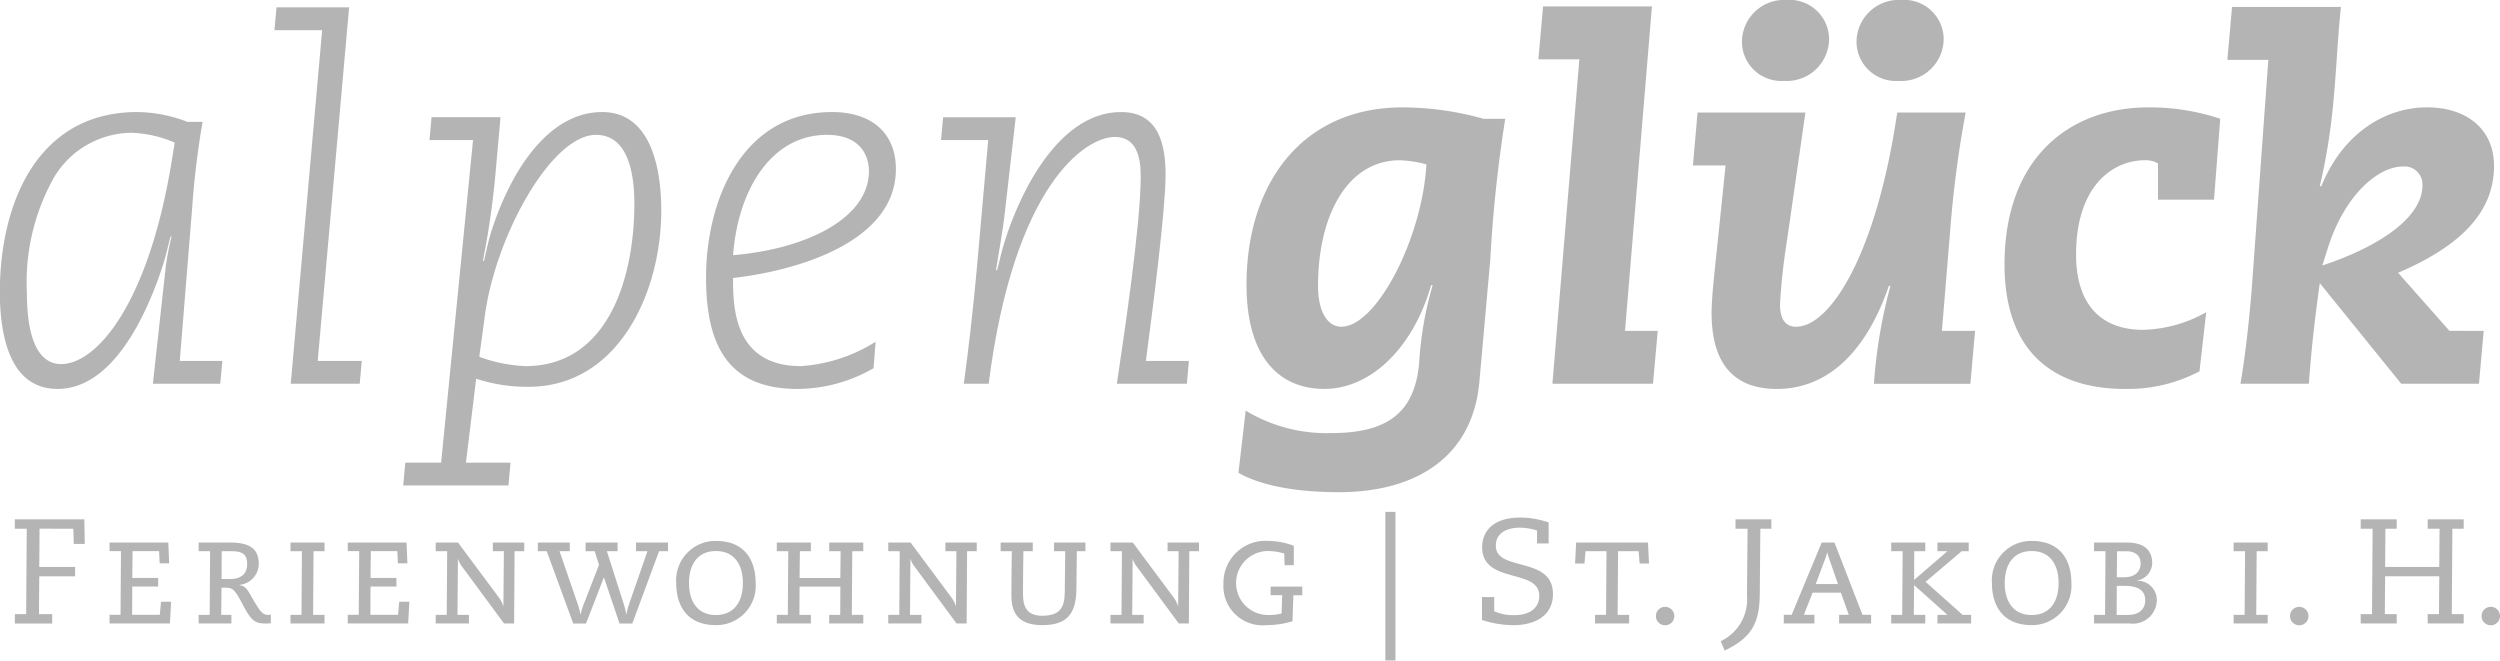 <svg xmlns="http://www.w3.org/2000/svg" width="211.482" height="55.889" viewBox="0 0 211.482 55.889">
  <g id="Gruppe_40" data-name="Gruppe 40" transform="translate(0)" opacity="0.502">
    <path id="Pfad_207" data-name="Pfad 207" d="M482.631,448.918l.038,1.284h.931l-.038-2.077h-5.878v.794h1.007l-.05,7.224h-.956v.793h3.159v-.793h-1.12l.025-3.2h3.033v-.794h-3.033l.025-3.234Z" transform="translate(-476.428 -404.192)" fill="#696969"/>
    <path id="Pfad_208" data-name="Pfad 208" d="M491.161,456.5H488.82l.013-2.391h2.19v-.73h-2.19l.025-2.266H491.1l.05,1.032h.805l-.075-1.762h-4.971v.73h.969l-.038,5.387h-.931v.73h5.11l.1-1.837h-.856Z" transform="translate(-477.643 -404.49)" fill="#696969"/>
    <path id="Pfad_209" data-name="Pfad 209" d="M499.984,454.829c-.366-.642-.517-.755-.932-.843v-.025a1.784,1.784,0,0,0,1.624-1.749c0-1.157-.579-1.825-2.391-1.825h-2.693v.73h.969l-.038,5.386h-.931v.73h2.769v-.73H497.5l.025-2.3h.3c.642,0,.806.125,1.46,1.359.754,1.422,1.018,1.674,2.026,1.674.114,0,.239-.013.391-.025v-.73a1.315,1.315,0,0,1-.2.025C500.978,456.5,500.827,456.289,499.984,454.829Zm-1.724-1.359h-.73l.012-2.354h.781c.994,0,1.372.265,1.372,1.095C499.694,452.966,499.254,453.47,498.26,453.47Z" transform="translate(-478.788 -404.49)" fill="#696969"/>
    <path id="Pfad_210" data-name="Pfad 210" d="M504.538,451.116h.969l-.038,5.387h-.931v.73h2.882v-.73h-.969l.038-5.387h.931v-.73h-2.882Z" transform="translate(-479.966 -404.49)" fill="#696969"/>
    <path id="Pfad_211" data-name="Pfad 211" d="M514.374,456.5h-2.341l.013-2.391h2.19v-.73h-2.19l.025-2.266h2.241l.05,1.032h.805l-.076-1.762h-4.971v.73h.969l-.038,5.387h-.931v.73h5.11l.1-1.837h-.856Z" transform="translate(-480.702 -404.49)" fill="#696969"/>
    <path id="Pfad_212" data-name="Pfad 212" d="M523.522,451.116h.932l-.038,4.607h-.025a2.335,2.335,0,0,0-.353-.681l-3.461-4.656h-1.888v.73h.97l-.038,5.386h-.932v.73H521.5v-.73h-.969l.037-4.695h.025a1.834,1.834,0,0,0,.3.579l3.574,4.846h.856l.037-6.117h.818v-.73h-2.655Z" transform="translate(-481.831 -404.49)" fill="#696969"/>
    <path id="Pfad_213" data-name="Pfad 213" d="M536.943,451.116h.969l-1.573,4.531a6.028,6.028,0,0,0-.2.793h-.025a6.725,6.725,0,0,0-.188-.793l-1.447-4.531h.906v-.73h-2.706v.73h.768l.366,1.158L532.5,455.66a5.014,5.014,0,0,0-.239.781h-.025a4.727,4.727,0,0,0-.2-.781l-1.561-4.543h.868v-.73h-2.705v.73h.754l2.241,6.117h1.082l1.5-3.877h.024l1.309,3.877h1.083l2.265-6.117h.755v-.73h-2.706Z" transform="translate(-483.142 -404.49)" fill="#696969"/>
    <path id="Pfad_214" data-name="Pfad 214" d="M545.482,450.227a3.328,3.328,0,0,0-3.36,3.561c0,1.888.893,3.561,3.36,3.561a3.328,3.328,0,0,0,3.36-3.561C548.842,451.9,547.949,450.227,545.482,450.227Zm0,6.268c-1.523,0-2.278-1.108-2.278-2.706s.755-2.706,2.278-2.706,2.278,1.108,2.278,2.706S547,456.495,545.482,456.495Z" transform="translate(-484.919 -404.469)" fill="#696969"/>
    <path id="Pfad_215" data-name="Pfad 215" d="M556.354,451.116h.969l-.025,2.266h-3.448l.025-2.266h.931v-.73h-2.882v.73h.969l-.038,5.387h-.931v.73h2.882v-.73h-.969l.013-2.391H557.3l-.013,2.391h-.931v.73h2.882v-.73h-.969l.038-5.387h.931v-.73h-2.882Z" transform="translate(-486.211 -404.49)" fill="#696969"/>
    <path id="Pfad_216" data-name="Pfad 216" d="M567.617,451.116h.931l-.037,4.607h-.025a2.358,2.358,0,0,0-.353-.681l-3.462-4.656h-1.888v.73h.969l-.037,5.386h-.932v.73h2.807v-.73h-.97l.038-4.695h.025a1.833,1.833,0,0,0,.3.579l3.575,4.846h.855l.038-6.117h.818v-.73h-2.655Z" transform="translate(-487.642 -404.49)" fill="#696969"/>
    <path id="Pfad_217" data-name="Pfad 217" d="M578.25,451.116h.943l-.037,3.461c-.012,1.309-.415,2-1.9,2-1.259,0-1.637-.679-1.637-1.875,0-1.145.025-2.329.037-3.587h.794v-.73h-2.719v.73h.945c-.013,1.3-.038,2.517-.038,3.726,0,1.7.768,2.529,2.631,2.529,1.976,0,2.844-.855,2.87-3.02l.037-3.235h.73v-.73H578.25Z" transform="translate(-489.084 -404.49)" fill="#696969"/>
    <path id="Pfad_218" data-name="Pfad 218" d="M589.266,451.116h.932l-.038,4.607h-.025a2.336,2.336,0,0,0-.352-.681l-3.461-4.656h-1.888v.73h.969l-.038,5.386h-.931v.73h2.806v-.73h-.969l.037-4.695h.026a1.812,1.812,0,0,0,.3.579l3.574,4.846h.856l.037-6.117h.819v-.73h-2.656Z" transform="translate(-490.495 -404.49)" fill="#696969"/>
    <path id="Pfad_219" data-name="Pfad 219" d="M599.428,454.821h.981l-.05,1.547a4.716,4.716,0,0,1-1.132.127,2.706,2.706,0,0,1-.026-5.413,4.862,4.862,0,0,1,1.385.214l.025.982h.781v-1.636a6.057,6.057,0,0,0-2.139-.415,3.559,3.559,0,0,0-3.814,3.649,3.311,3.311,0,0,0,3.651,3.474,7.51,7.51,0,0,0,2.19-.327l.076-2.2h.754v-.73h-2.68Z" transform="translate(-491.945 -404.469)" fill="#696969"/>
    <rect id="Rechteck_17" data-name="Rechteck 17" width="0.856" height="12.586" transform="translate(117.19 43.303)" fill="#696969"/>
    <path id="Pfad_220" data-name="Pfad 220" d="M621.8,450.33c0-1.158,1.07-1.523,2.013-1.523a4.926,4.926,0,0,1,1.473.239v1.095h.981v-1.775a7.352,7.352,0,0,0-2.365-.415c-2.632,0-3.26,1.434-3.26,2.5,0,3.159,4.833,1.763,4.833,4.116,0,1.057-.83,1.636-2.089,1.636a3.937,3.937,0,0,1-1.724-.327v-1.2h-1.032v1.939a8.79,8.79,0,0,0,2.644.44c1.7,0,3.36-.705,3.36-2.643C626.628,451.173,621.8,452.57,621.8,450.33Z" transform="translate(-495.264 -404.169)" fill="#696969"/>
    <path id="Pfad_221" data-name="Pfad 221" d="M629.789,450.386l-.088,1.775h.793l.088-1.045h1.775l-.038,5.387h-.931v.73h2.882v-.73H633.3l.038-5.387h1.736l.088,1.045h.793l-.088-1.775Z" transform="translate(-496.46 -404.49)" fill="#696969"/>
    <path id="Pfad_222" data-name="Pfad 222" d="M638.355,456.648a.781.781,0,1,0,.78.781A.785.785,0,0,0,638.355,456.648Z" transform="translate(-497.497 -405.315)" fill="#696969"/>
    <path id="Pfad_223" data-name="Pfad 223" d="M645.143,448.918h1.019l-.05,5.626a3.92,3.92,0,0,1-2.216,3.888l.327.794c2.139-1.033,2.945-2.166,2.97-4.708l.05-5.6h.932v-.794h-3.033Z" transform="translate(-498.33 -404.192)" fill="#696969"/>
    <path id="Pfad_224" data-name="Pfad 224" d="M654.322,450.386H653.24L650.7,456.5h-.668v.73h2.593v-.73h-.894l.743-1.875h2.391l.667,1.875h-.818v.73h2.706v-.73h-.73Zm-1.586,3.511.843-2.253a2.874,2.874,0,0,0,.114-.4h.025c.025.114.063.24.1.353l.8,2.3Z" transform="translate(-499.138 -404.49)" fill="#696969"/>
    <path id="Pfad_225" data-name="Pfad 225" d="M663.406,453.709l3.058-2.593h.592v-.73h-2.643v.73h.843l-2.819,2.429.013-2.429h.932v-.73H660.5v.73h.969l-.038,5.387H660.5v.73h2.882v-.73h-.969l.025-2.517,2.819,2.517h-.843v.73h2.845v-.73h-.717Z" transform="translate(-500.518 -404.49)" fill="#696969"/>
    <path id="Pfad_226" data-name="Pfad 226" d="M673.676,450.227a3.329,3.329,0,0,0-3.361,3.561c0,1.888.894,3.561,3.361,3.561a3.329,3.329,0,0,0,3.36-3.561C677.036,451.9,676.142,450.227,673.676,450.227Zm0,6.268c-1.523,0-2.278-1.108-2.278-2.706s.755-2.706,2.278-2.706,2.278,1.108,2.278,2.706S675.2,456.495,673.676,456.495Z" transform="translate(-501.812 -404.469)" fill="#696969"/>
    <path id="Pfad_227" data-name="Pfad 227" d="M683.924,453.621v-.026a1.536,1.536,0,0,0,1.259-1.46c0-1.108-.692-1.749-2.139-1.749h-2.782v.73h.969l-.038,5.386h-.931v.73h3.046a2.017,2.017,0,0,0,2.265-1.964A1.622,1.622,0,0,0,683.924,453.621Zm-1.711-2.5h.755c.831,0,1.234.4,1.234,1.044,0,.6-.39,1.158-1.409,1.158h-.605Zm.969,5.386h-1.007l.012-2.454h.681c.993,0,1.723.3,1.723,1.22C684.591,455.975,684.126,456.5,683.182,456.5Z" transform="translate(-503.122 -404.49)" fill="#696969"/>
    <path id="Pfad_228" data-name="Pfad 228" d="M693.863,451.116h.969l-.038,5.387h-.931v.73h2.882v-.73h-.969l.037-5.387h.932v-.73h-2.882Z" transform="translate(-504.915 -404.49)" fill="#696969"/>
    <path id="Pfad_229" data-name="Pfad 229" d="M700.139,456.648a.781.781,0,1,0,.781.781A.784.784,0,0,0,700.139,456.648Z" transform="translate(-505.639 -405.315)" fill="#696969"/>
    <path id="Pfad_230" data-name="Pfad 230" d="M711.909,448.918h1.006l-.025,3.234H708.31l.025-3.234h.956v-.794h-3.046v.794h1.007l-.051,7.224h-.956v.793h3.046v-.793h-1.006l.025-3.2h4.581l-.025,3.2h-.956v.793h3.046v-.793h-1.006l.05-7.224h.956v-.794h-3.046Z" transform="translate(-506.546 -404.192)" fill="#696969"/>
    <path id="Pfad_231" data-name="Pfad 231" d="M718.8,456.648a.781.781,0,1,0,.781.781A.784.784,0,0,0,718.8,456.648Z" transform="translate(-508.098 -405.315)" fill="#696969"/>
    <path id="Pfad_232" data-name="Pfad 232" d="M619.469,408.951h-1.842a25.51,25.51,0,0,0-6.843-.965c-8.466,0-13.2,6.4-13.2,15,0,6.141,2.763,8.816,6.579,8.816,3.9,0,7.5-3.421,9.036-8.773h.131a29.374,29.374,0,0,0-1.14,6.536c-.364,4.391-2.865,5.974-7.439,5.974a13.257,13.257,0,0,1-7.238-1.9L596.9,438.9c2.15,1.228,5.439,1.639,8.466,1.639,6.75,0,11.347-3.118,11.913-9.307l.921-10.308A116.873,116.873,0,0,1,619.469,408.951ZM605.607,426.54c-1.1,0-1.974-1.141-1.974-3.465,0-5.834,2.414-10.616,6.931-10.616a9.908,9.908,0,0,1,2.237.351C612.45,419.039,608.589,426.54,605.607,426.54Z" transform="translate(-492.137 -398.903)" fill="#696969"/>
    <path id="Pfad_233" data-name="Pfad 233" d="M671.543,421.276c0,7.37,4.123,10.527,10.176,10.527a12.916,12.916,0,0,0,6.316-1.491l.57-5a11.364,11.364,0,0,1-5.351,1.492c-3.465,0-5.658-2.062-5.658-6.361,0-5.966,3.245-7.983,5.79-7.983a2.089,2.089,0,0,1,1.14.264v3.07h4.737l.527-6.842a18.7,18.7,0,0,0-6.1-.965C677.158,407.986,671.543,412.153,671.543,421.276Z" transform="translate(-501.974 -398.903)" fill="#696969"/>
    <path id="Pfad_234" data-name="Pfad 234" d="M712.038,425.6l-4.342-4.912c5.439-2.325,8.114-5.221,8.114-9.036,0-3.159-2.369-4.957-5.658-4.957-3.6,0-7.15,2.237-8.949,6.666h-.131c1.4-5.966,1.261-10.07,1.786-15.158h-9.211l-.394,4.475h3.465l-1.393,19.237c-.219,2.807-.57,5.879-.965,8.159h5.789c.22-3.2.571-5.966.922-8.509l6.887,8.509h6.579l.4-4.474Zm-10.308-6.93c1.359-4.386,4.167-6.974,6.4-6.974a1.519,1.519,0,0,1,1.623,1.623c0,2.5-3.2,5-8.466,6.756Z" transform="translate(-504.834 -397.614)" fill="#696969"/>
    <path id="Pfad_235" data-name="Pfad 235" d="M633.452,425.595l2.279-27.444h-9.212l-.394,4.474h3.465l-2.279,27.444h8.509l.4-4.474Z" transform="translate(-495.988 -397.607)" fill="#696969"/>
    <path id="Pfad_236" data-name="Pfad 236" d="M662.937,418.58a93.329,93.329,0,0,1,1.316-10.089h-5.79c-1.754,11.975-5.658,18.116-8.553,18.116-.878,0-1.36-.614-1.36-1.886a50.985,50.985,0,0,1,.57-5.264l1.579-10.966h-9.124l-.394,4.474h2.763l-.657,6.36c-.22,2.15-.527,4.738-.527,6.1,0,4.518,2.062,6.447,5.527,6.447,3.6,0,7.237-2.237,9.475-8.728h.131a42.808,42.808,0,0,0-1.4,8.29h8.158l.4-4.474h-2.807Z" transform="translate(-497.973 -398.969)" fill="#696969"/>
    <path id="Pfad_237" data-name="Pfad 237" d="M649.514,404.367a3.58,3.58,0,0,0,3.816-3.554,3.341,3.341,0,0,0-3.6-3.29,3.567,3.567,0,0,0-3.772,3.554A3.327,3.327,0,0,0,649.514,404.367Z" transform="translate(-498.602 -397.524)" fill="#696969"/>
    <path id="Pfad_238" data-name="Pfad 238" d="M660.679,404.367a3.579,3.579,0,0,0,3.816-3.554,3.34,3.34,0,0,0-3.6-3.29,3.567,3.567,0,0,0-3.772,3.554A3.326,3.326,0,0,0,660.679,404.367Z" transform="translate(-500.074 -397.524)" fill="#696969"/>
    <path id="Pfad_239" data-name="Pfad 239" d="M481.106,431.863c4.606,0,7.5-6.1,8.9-10.439.263-.79.438-1.624.658-2.457h.088a24.308,24.308,0,0,0-.483,2.457l-1.1,10h5.7l.175-1.929h-3.6l1.052-12.984a72.281,72.281,0,0,1,.878-7.238h-1.272a12.068,12.068,0,0,0-4.255-.833c-8.422,0-11.624,7.677-11.624,15.265C476.237,427.478,477.115,431.863,481.106,431.863Zm-.4-17.72a7.712,7.712,0,0,1,6.624-3.948,9.947,9.947,0,0,1,3.685.833l-.22,1.36c-1.973,12.326-6.4,17.371-9.386,17.371-1.842,0-2.9-1.974-2.9-6.1A18.092,18.092,0,0,1,480.711,414.142Z" transform="translate(-476.237 -398.962)" fill="#696969"/>
    <path id="Pfad_240" data-name="Pfad 240" d="M537.353,416.774c0-3.377-.789-8.334-5-8.334-4.518,0-7.72,4.912-9.387,10.133-.263.834-.4,1.623-.614,2.456h-.088a69.832,69.832,0,0,0,1.052-7.238l.438-4.912h-5.834l-.175,1.929h3.685l-2.7,27.292H515.7l-.175,1.93h8.9l.176-1.93h-3.772l.866-7.1a13.639,13.639,0,0,0,4.423.682C533.713,431.688,537.353,423.705,537.353,416.774Zm-11.492,13.16a12.759,12.759,0,0,1-3.9-.789c.131-1.053.307-2.194.438-3.247.833-6.8,5.615-15.527,9.431-15.527,2.676,0,3.246,3.158,3.246,5.834C535.072,422.432,532.879,429.934,525.861,429.934Z" transform="translate(-481.414 -398.962)" fill="#696969"/>
    <path id="Pfad_241" data-name="Pfad 241" d="M547.315,422.477c5.4-.614,13.774-3.027,13.774-9.212,0-2.982-1.974-4.825-5.4-4.825-7.633,0-10.659,7.5-10.659,13.992,0,5.527,1.71,9.431,7.72,9.431a12.94,12.94,0,0,0,6.448-1.754l.175-2.237a13.488,13.488,0,0,1-6.316,2.061C547.315,429.934,547.315,424.8,547.315,422.477Zm7.94-12.107c2.895,0,3.553,1.842,3.553,3.071,0,3.947-5.22,6.579-11.493,7.106C547.754,414.844,550.649,410.37,555.255,410.37Z" transform="translate(-485.303 -398.962)" fill="#696969"/>
    <path id="Pfad_242" data-name="Pfad 242" d="M582.623,410.545c1.841,0,2.193,1.71,2.193,3.333,0,4.081-1.4,13.379-2.019,17.546h5.922l.175-1.929h-3.641c.57-4.3,1.666-12.765,1.666-15.748,0-2.632-.614-5.307-3.772-5.307-5.615,0-8.948,7.764-10,11.493-.176.614-.307,1.272-.483,1.886h-.088c.263-1.754.57-3.2.79-5.263l.877-7.676H568.1l-.175,1.929h3.991l-.965,10.879c-.307,3.421-.7,6.8-1.1,9.737h2.105C574.112,414.45,580.21,410.545,582.623,410.545Z" transform="translate(-488.32 -398.962)" fill="#696969"/>
    <path id="Pfad_243" data-name="Pfad 243" d="M504.355,430.081h5.834l.175-1.93h-3.728l2.656-29.912h-6.141l-.175,1.931h4.035Z" transform="translate(-479.76 -397.618)" fill="#696969"/>
  </g>
</svg>
